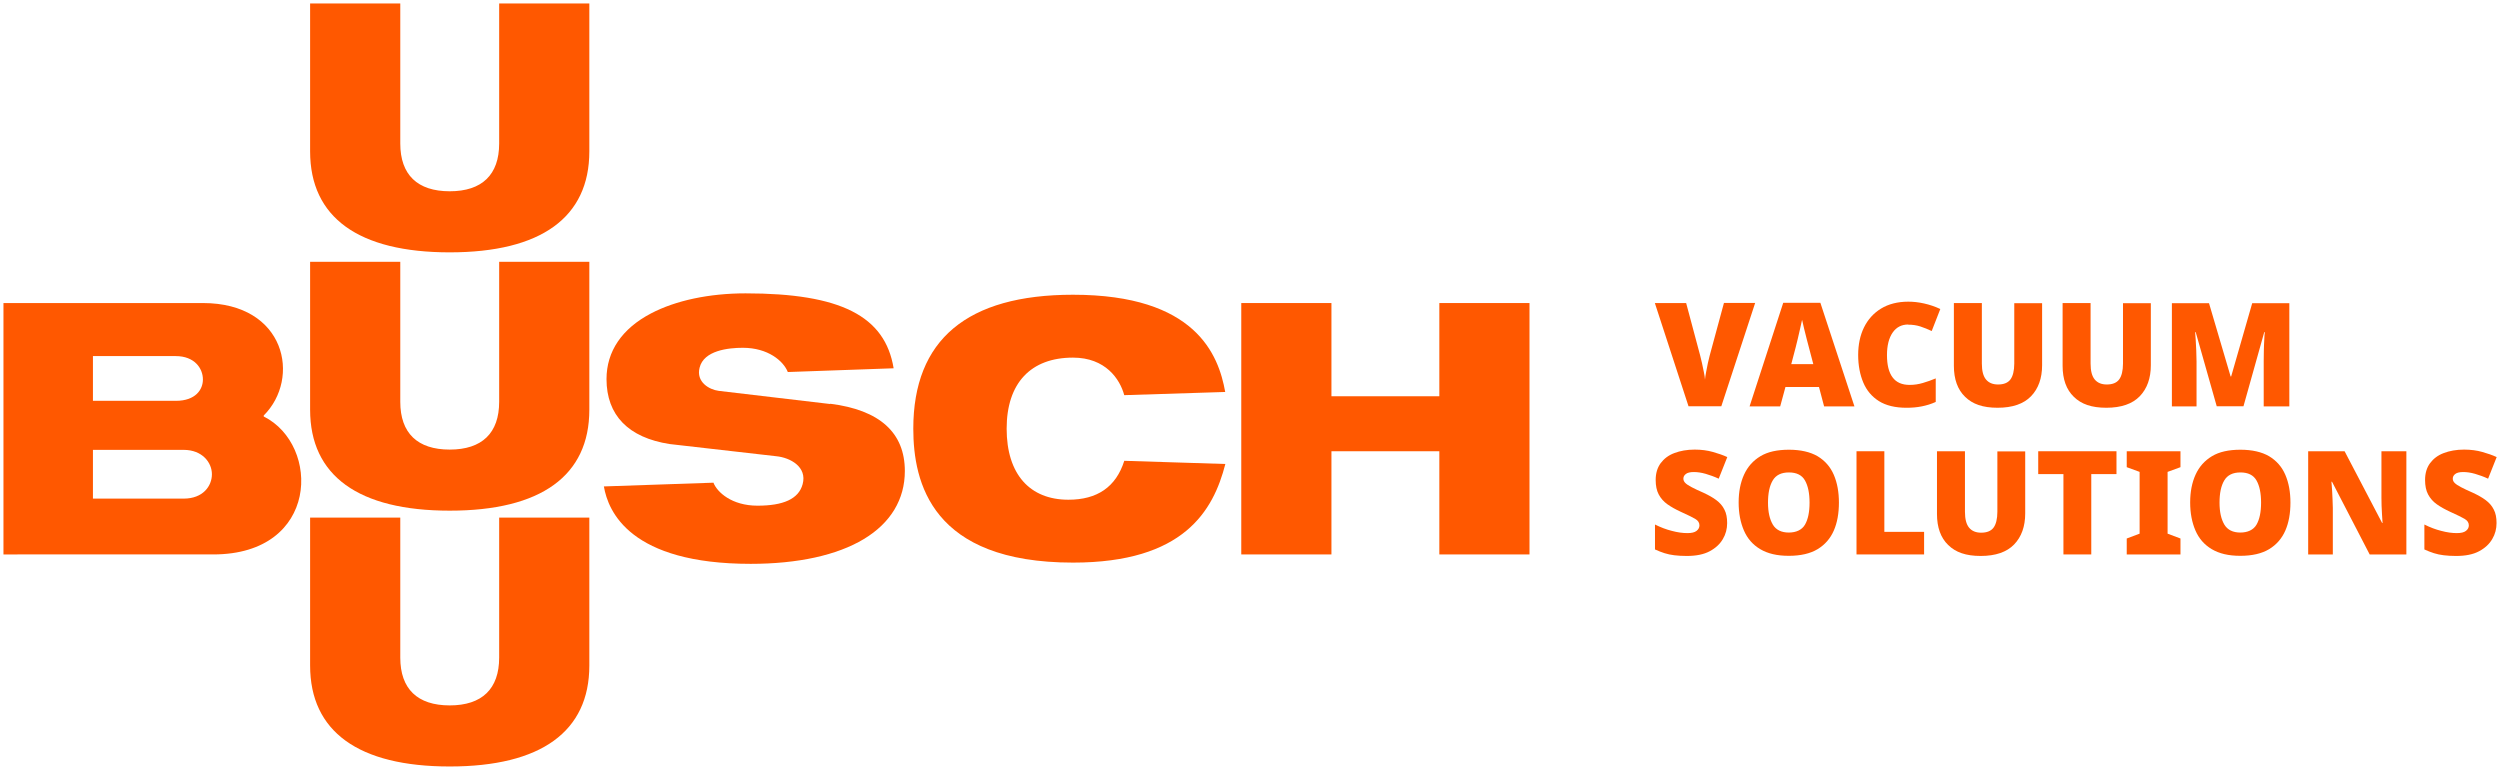 <?xml version="1.0" encoding="UTF-8"?>
<svg id="Ebene_1" data-name="Ebene 1" xmlns="http://www.w3.org/2000/svg" width="180.5" height="55.55" viewBox="0 0 180.5 55.55">
  <g>
    <path d="M.25,40.03v-18.15h14.4c6,0,7.08,5.44,4.39,8.12v.07c4.12,2.06,4.02,9.96-3.64,9.96H.25ZM6.71,36h6.55c1.4,0,2.04-.91,2.04-1.76s-.7-1.76-2.04-1.76h-6.55v3.52ZM6.71,28.94h5.98c1.45,0,1.96-.83,1.96-1.54,0-.81-.61-1.69-1.96-1.69h-5.98v3.23Z" fill="#ff5800"/>
    <path d="M32.47,36.87c-6.59,0-10.08-2.52-10.08-7.29v-10.68h6.51v10.11c0,2.26,1.24,3.45,3.57,3.45s3.57-1.19,3.57-3.45v-10.11h6.51v10.68c0,4.77-3.49,7.29-10.08,7.29Z" fill="#ff5800"/>
    <polygon points="103.92 40.03 103.92 32.58 96.13 32.58 96.13 40.03 89.62 40.03 89.62 21.88 96.13 21.88 96.13 28.61 103.92 28.61 103.92 21.88 110.43 21.88 110.43 40.03 103.92 40.03" fill="#ff5800"/>
    <path d="M32.47,18.22c-6.59,0-10.08-2.52-10.08-7.29V.25h6.51v10.11c0,2.26,1.24,3.45,3.57,3.45s3.57-1.19,3.57-3.45V.25h6.51v10.68c0,4.77-3.49,7.29-10.08,7.29Z" fill="#ff5800"/>
    <path d="M32.47,55.34c-6.59,0-10.08-2.52-10.08-7.29v-10.68h6.51v10.11c0,2.26,1.24,3.45,3.57,3.45s3.57-1.19,3.57-3.45v-10.11h6.51v10.68c0,4.77-3.49,7.29-10.08,7.29Z" fill="#ff5800"/>
    <path d="M81.17,33.28c-.6,1.89-1.96,2.8-4.03,2.8-2.79,0-4.46-1.84-4.46-5.13s1.74-5.13,4.79-5.13c2.35,0,3.39,1.55,3.7,2.71l7.29-.23c-.48-2.7-2.14-7.02-10.99-7.02-7.65,0-11.53,3.25-11.53,9.67,0,3.89,1.32,9.67,11.53,9.67,7.99,0,10.13-3.73,11-7.12l-7.3-.23Z" fill="#ff5800"/>
    <path d="M59.94,29.17l-8.05-.95c-.69-.09-1.64-.64-1.38-1.67.3-1.25,2.08-1.44,3.12-1.44,1.82,0,2.93.95,3.25,1.75l7.64-.27c-.62-3.78-3.84-5.41-10.69-5.41-2.62,0-5.04.51-6.83,1.45-2.1,1.1-3.21,2.74-3.21,4.74,0,2.61,1.58,4.23,4.56,4.69l7.7.88c1.01.1,2.24.77,1.9,2.02-.29,1.07-1.4,1.55-3.26,1.55s-2.92-.98-3.18-1.66l-7.91.27c.31,1.82,1.9,5.59,10.6,5.59,3.4,0,6.23-.62,8.17-1.79,1.94-1.17,2.96-2.87,2.96-4.91,0-2.77-1.81-4.41-5.39-4.86Z" fill="#ff5800"/>
  </g>
  <g>
    <g>
      <path d="M124.7,37.77c0,.41-.1.8-.31,1.15-.21.36-.52.65-.95.88-.43.23-.98.34-1.66.34-.34,0-.64-.02-.89-.05-.25-.03-.49-.08-.71-.15-.22-.07-.45-.16-.69-.27v-1.8c.4.2.81.36,1.22.46.41.11.78.16,1.12.16.3,0,.52-.05.66-.16s.21-.24.21-.4c0-.19-.1-.35-.31-.47-.21-.12-.55-.29-1.04-.51-.37-.17-.69-.35-.96-.54-.27-.19-.48-.43-.63-.71s-.22-.63-.22-1.05c0-.48.12-.88.36-1.21.24-.32.56-.57.99-.73.42-.16.91-.25,1.47-.25.49,0,.92.06,1.31.17s.74.23,1.04.37l-.62,1.56c-.32-.15-.64-.26-.94-.35-.31-.09-.6-.13-.86-.13s-.46.05-.57.14c-.12.09-.18.2-.18.34,0,.12.05.22.14.31s.24.19.45.3.5.25.87.41c.36.17.67.34.92.53s.45.41.58.68c.14.26.2.59.2.97Z" fill="#ff5800"/>
      <path d="M132.77,36.29c0,.77-.12,1.45-.37,2.02-.25.57-.64,1.02-1.17,1.34s-1.23.48-2.08.48-1.52-.16-2.06-.48-.93-.77-1.18-1.35c-.25-.58-.38-1.25-.38-2.02s.13-1.44.39-2.01.65-1.01,1.18-1.33c.53-.32,1.22-.47,2.06-.47s1.54.16,2.07.47c.53.32.92.76,1.17,1.34s.37,1.25.37,2.02ZM127.65,36.29c0,.68.12,1.2.35,1.59.23.38.62.57,1.15.57s.95-.19,1.17-.57c.22-.38.33-.91.33-1.59s-.11-1.21-.33-1.6-.61-.58-1.16-.58-.94.19-1.17.58c-.23.39-.34.92-.34,1.6Z" fill="#ff5800"/>
      <path d="M134.04,40.03v-7.45h2.01v5.82h2.87v1.63h-4.88Z" fill="#ff5800"/>
      <path d="M146.22,32.58v4.49c0,.94-.27,1.69-.8,2.24s-1.34.83-2.41.83-1.81-.26-2.35-.79c-.54-.52-.81-1.27-.81-2.24v-4.53h2.02v4.37c0,.53.1.91.3,1.15.2.24.49.36.87.36.41,0,.71-.12.89-.36.18-.24.28-.63.28-1.15v-4.36h2.01Z" fill="#ff5800"/>
      <path d="M150.99,40.03h-2.01v-5.8h-1.82v-1.65h5.65v1.65h-1.82v5.8Z" fill="#ff5800"/>
      <path d="M157.43,40.03h-3.88v-1.15l.93-.35v-4.46l-.93-.34v-1.15h3.88v1.15l-.93.34v4.46l.93.35v1.15Z" fill="#ff5800"/>
      <path d="M165.37,36.29c0,.77-.12,1.45-.37,2.02-.25.57-.64,1.02-1.17,1.34s-1.23.48-2.08.48-1.52-.16-2.06-.48-.93-.77-1.18-1.35c-.25-.58-.38-1.25-.38-2.02s.13-1.44.39-2.01.65-1.01,1.18-1.33c.53-.32,1.22-.47,2.06-.47s1.54.16,2.07.47c.53.32.92.76,1.17,1.34s.37,1.25.37,2.02ZM160.25,36.29c0,.68.12,1.2.35,1.59.23.38.62.57,1.15.57s.95-.19,1.17-.57c.22-.38.33-.91.33-1.59s-.11-1.21-.33-1.6-.61-.58-1.16-.58-.94.19-1.17.58c-.23.39-.34.92-.34,1.6Z" fill="#ff5800"/>
      <path d="M173.73,40.03h-2.64l-2.72-5.25h-.04c.02.24.04.46.05.66.01.2.02.4.03.62s.02.42.02.61v3.36h-1.78v-7.45h2.63l2.71,5.18h.03c-.01-.24-.03-.45-.04-.64-.01-.19-.02-.39-.03-.6s-.01-.4-.01-.57v-3.37h1.8v7.45Z" fill="#ff5800"/>
      <path d="M180.25,37.77c0,.41-.1.8-.31,1.15-.21.36-.52.65-.95.88-.43.23-.98.34-1.66.34-.34,0-.64-.02-.89-.05-.25-.03-.49-.08-.71-.15-.22-.07-.45-.16-.69-.27v-1.8c.4.2.81.36,1.22.46.41.11.78.16,1.12.16.3,0,.52-.05.66-.16s.21-.24.21-.4c0-.19-.1-.35-.31-.47-.21-.12-.55-.29-1.04-.51-.37-.17-.69-.35-.96-.54-.27-.19-.48-.43-.63-.71s-.22-.63-.22-1.05c0-.48.12-.88.36-1.21.24-.32.56-.57.99-.73.42-.16.91-.25,1.47-.25.49,0,.92.06,1.31.17s.74.23,1.04.37l-.62,1.56c-.32-.15-.64-.26-.94-.35-.31-.09-.6-.13-.86-.13s-.46.05-.57.14c-.12.09-.18.2-.18.34,0,.12.05.22.14.31s.24.19.45.3.5.25.87.41c.36.17.67.34.92.53s.45.41.58.68c.14.26.2.59.2.97Z" fill="#ff5800"/>
    </g>
    <g>
      <path d="M126.72,21.88l-2.44,7.45h-2.37l-2.43-7.45h2.26l1.01,3.78c.03.14.08.32.13.54.05.22.1.45.14.67.05.22.07.4.08.54.01-.14.04-.32.08-.54s.08-.44.13-.66c.05-.22.09-.4.13-.54l1.03-3.8h2.25Z" fill="#ff5800"/>
      <path d="M131.7,29.34l-.37-1.4h-2.42l-.38,1.4h-2.21l2.43-7.48h2.68l2.46,7.48h-2.2ZM130.92,26.29l-.32-1.22c-.03-.13-.08-.32-.15-.57-.06-.25-.13-.5-.19-.76-.06-.26-.11-.48-.15-.65-.04.17-.08.38-.14.63-.06.25-.11.49-.17.74-.06.25-.11.45-.15.61l-.32,1.22h1.59Z" fill="#ff5800"/>
      <path d="M137.77,23.43c-.47,0-.85.19-1.12.58-.27.39-.41.93-.41,1.63s.13,1.24.4,1.6c.27.37.68.55,1.24.55.33,0,.65-.05.95-.14.31-.09.62-.2.93-.33v1.7c-.33.15-.66.25-1.01.32s-.71.1-1.1.1c-.81,0-1.48-.16-1.99-.48s-.89-.77-1.13-1.34c-.24-.57-.37-1.24-.37-1.99s.14-1.42.42-1.99.69-1.03,1.23-1.36,1.2-.5,1.97-.5c.36,0,.74.04,1.14.13s.79.22,1.17.4l-.62,1.59c-.27-.13-.55-.24-.82-.33-.28-.09-.57-.13-.89-.13Z" fill="#ff5800"/>
      <path d="M147.44,21.88v4.49c0,.94-.27,1.69-.8,2.24s-1.34.83-2.41.83-1.81-.26-2.35-.79c-.54-.52-.81-1.27-.81-2.24v-4.53h2.02v4.37c0,.53.1.91.3,1.15.2.24.49.36.87.36.41,0,.71-.12.89-.36.18-.24.28-.63.28-1.15v-4.36h2.01Z" fill="#ff5800"/>
      <path d="M155.29,21.88v4.49c0,.94-.27,1.69-.8,2.24s-1.34.83-2.41.83-1.81-.26-2.35-.79c-.54-.52-.81-1.27-.81-2.24v-4.53h2.02v4.37c0,.53.1.91.3,1.15.2.24.49.36.87.36.41,0,.71-.12.89-.36.18-.24.28-.63.28-1.15v-4.36h2.01Z" fill="#ff5800"/>
      <path d="M160.05,29.34l-1.52-5.36h-.04c.01.14.03.33.04.56.01.24.03.49.04.77.01.28.02.54.02.79v3.24h-1.78v-7.45h2.68l1.56,5.29h.04l1.52-5.29h2.68v7.45h-1.85v-3.27c0-.23,0-.48.01-.75,0-.27.02-.53.03-.77.01-.24.02-.43.04-.57h-.04l-1.5,5.35h-1.92Z" fill="#ff5800"/>
    </g>
  </g>
</svg>